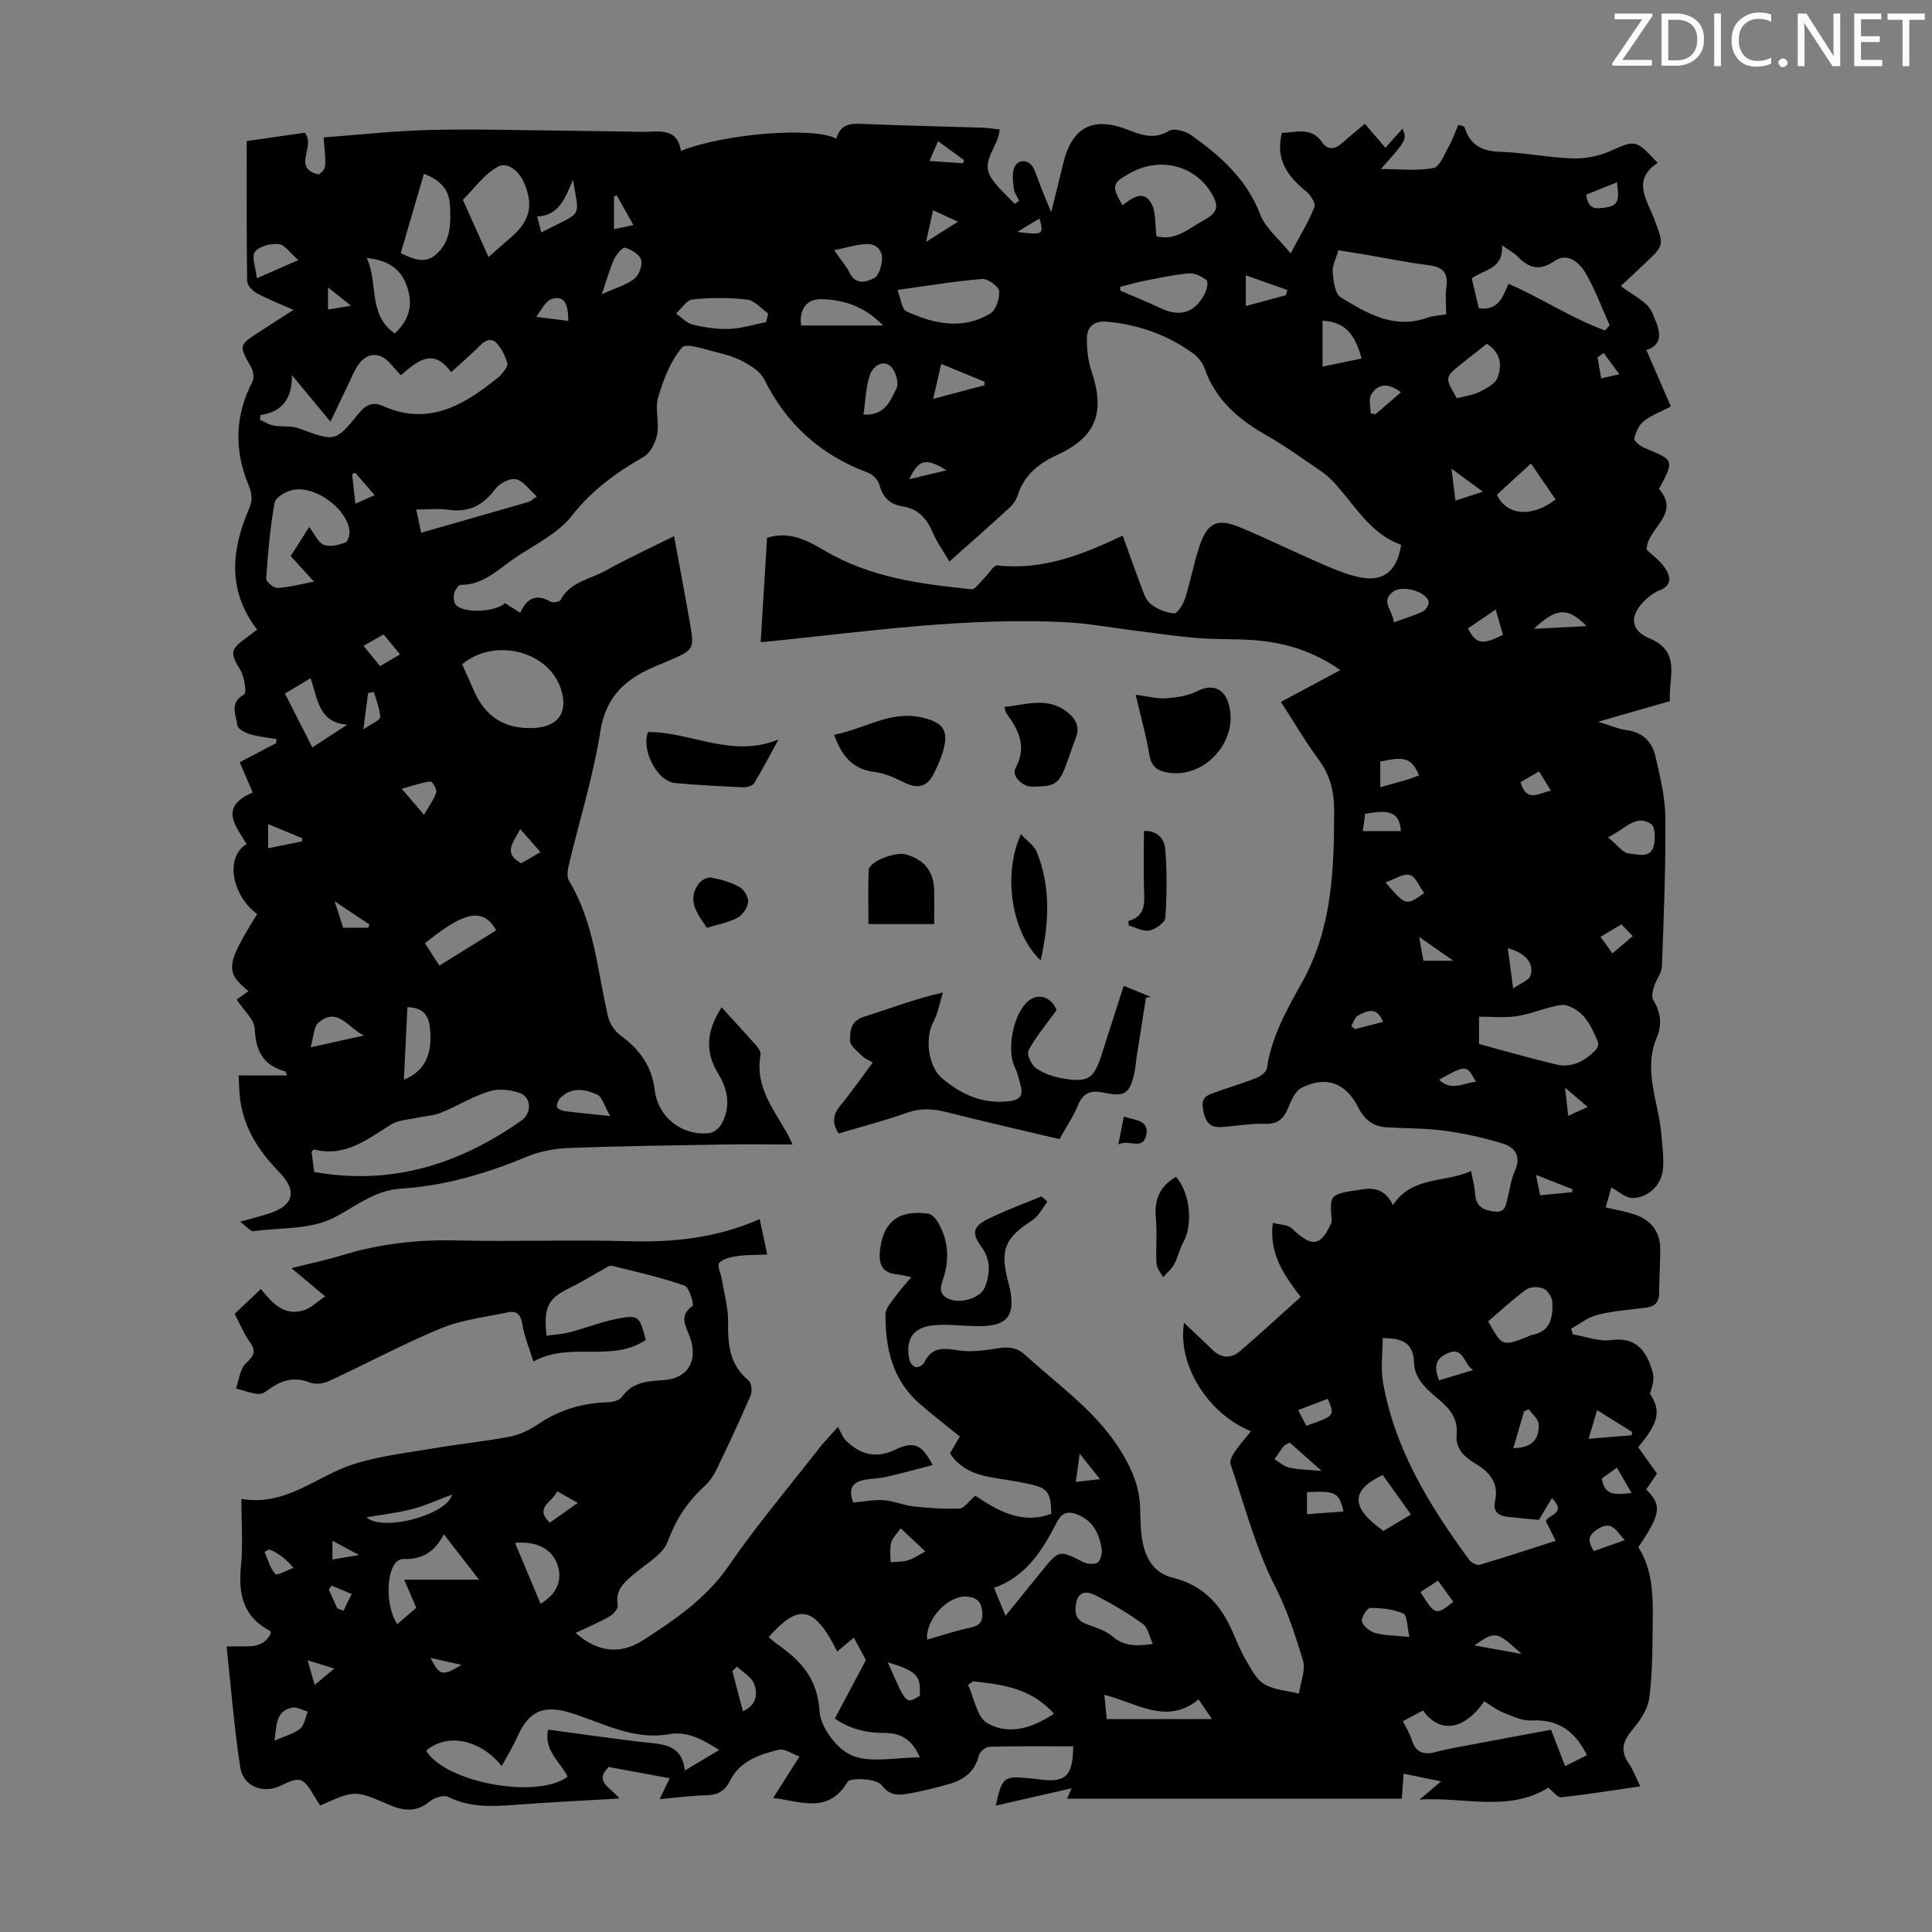 <svg enable-background="new 0 0 400 400" viewBox="0 0 400 400" xmlns="http://www.w3.org/2000/svg"><rect x="0" y="0" width="400" height="400" fill="#808080" stroke="none"/><path d="m342.2 3.2-6.3 9.2h6.1v1.2h-8.2v-.5l6.2-9.1h-5.7v-1.2h7.8v.4z" fill="#fafbfa"/><path d="m344 13.7v-10.9h3.1c1.6 0 3 .5 4.1 1.4 1.1 1 1.6 2.2 1.6 3.9s-.5 3-1.6 4-2.5 1.5-4.2 1.5h-3zm1.4-9.6v8.4h1.6c1.4 0 2.5-.4 3.2-1.1.8-.8 1.2-1.8 1.2-3.2s-.4-2.4-1.2-3.1-1.8-1-3.1-1z" fill="#fafbfa"/><path d="m356.3 2.8v10.9h-1.4v-10.9z" fill="#fafbfa"/><path d="m366.6 13.2c-.8.4-1.8.6-3 .6-1.6 0-2.8-.5-3.7-1.5s-1.4-2.3-1.4-3.9c0-1.7.5-3.2 1.6-4.2s2.4-1.6 4-1.6c1 0 1.9.1 2.6.4v1.5c-.8-.4-1.6-.6-2.6-.6-1.2 0-2.2.4-3 1.2s-1.1 1.9-1.1 3.3c0 1.3.4 2.3 1.1 3.1s1.6 1.1 2.8 1.1c1.1 0 2-.2 2.8-.7v1.3z" fill="#fafbfa"/><path d="m368.2 13c0-.3.1-.5.3-.6.2-.2.4-.3.6-.3.3 0 .5.1.7.3s.3.4.3.6-.1.5-.3.6c-.2.2-.4.3-.7.3s-.5-.1-.6-.3c-.2-.2-.3-.4-.3-.6z" fill="#fafbfa"/><path d="m381.1 13.7h-1.7l-5.5-8.4c-.2-.2-.3-.5-.4-.7 0 .2.1.8.1 1.5v7.6h-1.4v-10.9h1.8l5.3 8.3c.3.4.4.6.4.8 0-.3-.1-.8-.1-1.6v-7.5h1.4v10.9z" fill="#fafbfa"/><path d="m389.7 13.7h-5.8v-10.9h5.6v1.2h-4.2v3.5h3.9v1.2h-3.9v3.7h4.4z" fill="#fafbfa"/><path d="m398.4 4.1h-3.1v9.6h-1.4v-9.6h-3.1v-1.3h7.7v1.3z" fill="#fafbfa"/><g fill="#000001"><path d="m216.85 248.81c-1.02 1.3-1.8 2.98-3.11 3.83-5.67 3.67-6.72 6.02-5.06 12.58.14.54.31 1.08.42 1.63 1.11 5.57-.57 7.69-6.29 7.72-3.13.02-6.28-.47-9.37-.2-4.38.38-6.04 2.85-5.17 7.12.12.61.75 1.43 1.28 1.55.52.12 1.54-.38 1.77-.88 1.52-3.26 3.9-3.12 6.99-2.6 2.74.46 5.7-.01 8.5-.44 2.14-.32 3.77-.13 5.47 1.43 7.07 6.47 15.07 11.9 20.14 20.46 2.08 3.51 3.45 6.92 3.62 10.91.08 1.9.04 3.82.27 5.7.5 4.24 2.03 7.95 6.65 9.08 6.22 1.53 9.87 5.66 12.29 11.26.84 1.95 1.63 3.94 2.71 5.76 1.07 1.8 2.13 3.99 3.8 4.97 2.06 1.21 4.75 1.35 7.17 1.95.33-2.33 1.46-4.91.82-6.95-1.59-5.13-3.18-10.2-5.71-15.15-4.07-7.97-6.36-16.87-9.27-25.42-.24-.69.4-1.84.91-2.59.98-1.45 2.16-2.77 3.32-4.21-9.06-3.68-15.27-13.91-13.85-22.45 1.96 1.86 3.93 3.71 5.87 5.59 1.84 1.79 3.87 1.86 5.71.28 4.23-3.63 8.33-7.42 12.57-11.22-3.37-4.47-6.59-8.79-5.78-15.34 1.49.4 3.11.35 3.93 1.14 4.21 4.01 5.99 3.84 8.26-1.31 0-1.65-.47-3.52.16-4.86.44-.91 2.39-1.35 3.73-1.53 3.13-.42 6.58-1.7 8.79 2.88 4.02-6.08 10.63-4.54 16.19-7.05.32 1.77.73 3.25.83 4.76.16 2.57 1.67 3.35 3.96 3.63 2.37.29 2.4-1.4 2.78-2.88.47-1.84.7-3.79 1.48-5.5 1.39-3.04.05-4.93-2.55-5.72-3.9-1.19-7.94-2.08-11.98-2.63-3.97-.54-8.03-.47-12.05-.72-2.68-.17-4.51-1.51-5.75-3.96-2.66-5.26-6.68-6.79-11.83-4.21-1.33.67-2.16 2.69-2.82 4.26-.93 2.23-2.21 3.3-4.76 3.2s-5.13.32-7.69.55c-2.28.21-4.15.51-4.96-2.76-.57-2.28-.3-3.33 1.63-4.05 3.03-1.13 6.16-2.03 9.17-3.2.9-.35 2.14-1.23 2.25-2.01.96-6.59 4.15-12.21 7.31-17.87 6.2-11.1 6.61-23.26 6.62-35.54 0-3.96-.85-7.36-3.24-10.59-2.72-3.68-5.04-7.65-7.78-11.89 4.07-2.18 8.02-4.29 12.3-6.58-5.61-3.96-11.53-5.71-17.83-6.2-3.9-.3-7.84-.11-11.73-.44-4.65-.39-9.28-1.08-13.91-1.66-4.41-.55-8.81-1.38-13.23-1.61-20.44-1.06-40.64 1.81-60.89 3.91-.65.07-1.3.11-2.42.2.45-7.3.88-14.41 1.32-21.59 4.7-1.52 8.56.67 12.1 2.75 9.37 5.5 19.75 6.82 30.2 7.9.8.08 1.79-1.45 2.65-2.28.95-.91 1.95-2.75 2.76-2.66 9.31 1.06 17.58-2.22 25.93-6.16 1.27 3.51 2.38 6.75 3.61 9.95.56 1.45 1.01 3.2 2.1 4.12 1.32 1.12 3.24 1.89 4.95 2.01.7.05 1.88-1.9 2.27-3.13 1.12-3.51 1.76-7.17 2.92-10.66 1.67-5.03 3.7-5.99 8.52-3.98 5.57 2.32 10.98 5 16.52 7.4 2.65 1.15 5.37 2.33 8.17 2.91 4.93 1.02 7.77-1.29 8.58-6.74-6.07-2.11-9.22-7.58-13.24-12.16-.95-1.08-1.99-2.13-3.17-2.94-3.78-2.6-7.52-5.29-11.49-7.56-5.8-3.3-10.56-7.36-12.81-13.9-.41-1.19-1.4-2.37-2.43-3.11-5.28-3.8-11.22-5.9-17.72-6.5-2.7-.25-4.17.97-4.2 3.45-.02 2.29.24 4.69.97 6.85 2.83 8.38 1 13.54-7.03 17.23-3.99 1.84-6.94 4.22-8.29 8.47-.29.91-.92 1.82-1.63 2.47-3.96 3.63-7.99 7.17-12.48 11.18-1.27-2.16-2.62-4.02-3.49-6.08-1.23-2.91-3.04-4.85-6.25-5.35-2.56-.4-4.07-1.84-4.75-4.43-.26-1-1.35-2.16-2.33-2.52-9.77-3.61-16.91-10.01-21.54-19.37-.72-1.45-2.43-2.59-3.94-3.43-1.73-.97-3.7-1.63-5.64-2.09-2.53-.6-6.57-2.07-7.44-1.04-2.39 2.83-3.84 6.66-4.93 10.31-.7 2.36.27 5.18-.2 7.66-.33 1.72-1.44 3.9-2.86 4.71-5.68 3.23-10.68 6.9-14.84 12.18-2.85 3.63-7.51 5.89-11.5 8.54-3.57 2.36-6.65 5.78-11.49 5.74-.48 0-1.24 1.19-1.38 1.93-.15.75.02 1.94.53 2.37 1.94 1.63 7.92 1.32 10.06-.5.93.59 1.94 1.22 3.12 1.97 1.28-2.81 3.17-4.09 6.25-2.3.5.29 1.9.05 2.12-.36 2.01-3.77 6.11-4.27 9.33-6.06 4.48-2.5 9.16-4.64 14.16-7.14 1.11 6.08 2.22 11.87 3.23 17.67 1.01 5.81.97 5.82-4.39 8.15-.82.36-1.64.71-2.47 1.04-6.2 2.53-10.47 6.16-11.64 13.57-1.47 9.35-4.34 18.48-6.54 27.72-.24 1.02-.44 2.4.04 3.19 5.28 8.68 5.87 18.66 8.11 28.19.34 1.42 1.39 2.98 2.57 3.85 3.91 2.85 6.49 6.32 7.07 11.26.66 5.66 5.7 9.61 11.35 8.95.9-.1 1.99-1 2.46-1.83 2.01-3.58 1.39-7.1-.66-10.48-2.64-4.34-2.6-8.62.72-13.72 2.61 2.87 5.01 5.46 7.33 8.11.4.46.82 1.23.72 1.77-1.17 6.39 2.57 11.07 5.43 16.07.27.47.49.98 1.21 2.43-5.03 0-9.52-.06-14.01.01-10.85.19-21.71.32-32.55.74-2.94.11-6.01.76-8.72 1.89-8.32 3.46-16.85 5.95-25.87 6.52-5.06.32-8.93 3.33-13.09 5.64-5.44 3.02-11.51 2.31-17.31 3.17-.66.1-1.5-1-2.84-1.96 2.46-.69 4.24-1.14 5.99-1.7 5.13-1.64 5.9-4.69 2.13-8.56-4.07-4.18-7.21-8.85-8.07-14.76-.24-1.62-.23-3.28-.36-5.27h10.03c-.24-.51-.29-.81-.41-.85-4.5-1.24-6.09-4.21-6.28-8.81-.08-1.94-2.26-3.79-3.74-6.06.6-.42 1.5-1.07 2.44-1.73-4.88-4.04-4.69-5.45 1.8-15.96-5.29-3.93-6.68-11.88-2.17-14.49-2.15-3.62-5.93-7.66 1.26-10.67-.86-2.01-1.72-4.01-2.7-6.28 2.47-1.29 5-2.62 7.54-3.95.02-.28.05-.56.07-.83-1.83-.32-3.7-.5-5.47-1.02-1.01-.3-2.53-1.1-2.62-1.82-.24-2.14-1.77-4.66 1.39-6.41.55-.3.08-3.65-.78-5.07-2.1-3.45-2.17-4.18 1.13-6.58.8-.59 1.59-1.2 2.35-1.78-6.19-8.02-5.37-16.44-1.7-24.95.82-1.9.67-3.15-.14-5.12-2.91-7.1-2.78-14.27.86-21.25.39-.76.21-2.15-.24-2.95-2.6-4.63-2.65-4.59 1.8-7.45 2.16-1.38 4.3-2.78 6.94-4.48-2.83-1.25-5.29-2.19-7.59-3.44-.89-.48-1.99-1.64-2-2.5-.14-9.61-.09-19.22-.09-29 4.66-.67 8.48-1.22 12-1.73 2.47 2.73-2.84 7.36 2.94 8.64 1.55-1.2 1.55-1.2.98-7.67 7.42-.54 14.83-1.38 22.26-1.55 9.73-.22 19.47.09 29.21.18 4.81.05 9.62.13 14.43.22 3.37.06 7.28-1.1 8.07 3.94 9.06-3.61 27.55-5.06 32.2-2.52.89-3.47 3.55-3.15 6.3-3.03 7.93.33 15.88.48 23.81.74 1.21.04 2.41.24 3.7.37-.23 3.6-4.16 6.52-1.66 10.19 1.32 1.93 3.16 3.51 4.77 5.24.31-.23.62-.46.92-.69-.38-.81-1-1.59-1.1-2.43-.17-1.47-.44-3.14.09-4.42.79-1.9 3.15-1.68 4.03.23.6 1.32 1.04 2.71 1.57 4.06.53 1.33 1.09 2.65 2.03 4.94.98-3.92 1.76-6.93 2.47-9.95 1.78-7.6 6.1-9.95 13.33-7.13 2.85 1.11 5.49 2.13 8.61.26 1.02-.61 3.38.02 4.57.87 6.05 4.31 11.5 9.1 14.31 16.44 1.08 2.83 3.85 5.01 6.29 8.05 1.98-3.73 3.73-6.55 4.93-9.59.31-.77-.84-2.55-1.77-3.3-3.83-3.09-6.36-6.61-4.96-12.05 2.92-.07 6.07-1.36 8.38 2 1.1 1.6 2.61 1.41 4.03.14 1.49-1.33 3.05-2.58 4.76-4.02 1.44 1.68 2.73 3.17 4.26 4.95 1.23-1.38 2.38-2.66 3.55-3.97.88 2.33.88 2.33-4.51 8.38 3.94 0 7.51.42 10.89-.21 1.3-.24 2.26-2.83 3.18-4.46.81-1.44 1.36-3.03 1.98-4.48.89.28 1.22.3 1.25.4 1.1 3.66 3.51 5.06 7.35 5.18 5.02.15 10.01 1.19 15.03 1.37 2.54.09 5.31-.43 7.64-1.45 5.46-2.39 5.38-2.58 10 2.38-5.43 3.54-2.18 7.68-.67 11.71 2.01 5.34 2.06 5.32-2.02 9.15-1.71 1.61-3.42 3.2-4.93 4.62 2.32 1.86 5.59 3.26 6.52 5.59.87 2.21 3.22 6.26-1.24 7.67 1.73 3.99 3.36 7.72 5.08 11.69-2.17 1.14-4.1 1.83-5.62 3.05-1.01.81-1.7 2.31-1.97 3.62-.1.49 1.29 1.57 2.19 1.94 6.11 2.51 6.12 2.48 2.94 8.46 4.6 5.26-2.42 8.04-2.58 12.56 1.1 1.05 2.58 2.11 3.6 3.51 1.36 1.88 1.93 3.85-1.09 5.01-1.01.39-1.94 1.13-2.74 1.89-3.32 3.14-3.26 6.24.79 7.94 6.8 2.85 3.89 8.22 4.28 13.02-4.78 1.37-9.37 2.69-14.86 4.27 2.55.77 4.22 1.52 5.96 1.75 3.38.45 5.26 2.51 5.93 5.52.93 4.13 1.99 8.34 2.03 12.53.08 10.29-.33 20.59-.72 30.88-.05 1.37-1.18 2.67-1.6 4.06-.28.92-.6 2.21-.18 2.89 1.55 2.51 1.85 5.06.73 7.7-2.92 6.87.38 13.4.93 20.08.19 2.33.52 4.69.36 7.01-.24 3.41-2.99 6.17-6.38 6.18-1.36 0-2.73-1.32-4.34-2.17-.3 1.09-.7 2.49-1.16 4.12 2.12.5 4.08.83 5.95 1.45 3.43 1.15 5.36 3.57 5.35 7.27-.01 3.02-.22 6.04-.24 9.06-.01 1.96-.99 2.77-2.81 2.99-3.33.41-6.7.67-9.94 1.47-1.94.48-3.65 1.87-5.47 2.85.13.4.26.8.39 1.2 2.61.44 5.31 1.51 7.82 1.18 5.47-.73 7.49 2.44 8.69 6.7.38 1.34-.08 2.92-.58 4.4 2.31 3.51 1.92 5.88-2.44 11.08 1.26 1.76 2.55 3.56 3.91 5.46-.78 1.14-1.52 2.22-2.24 3.28 3.31 3.3 3.06 5-1.63 11.95 3.09 4.87 3.04 10.4 2.98 15.87-.06 5.15-.05 10.34-.73 15.42-.31 2.31-1.92 4.66-3.49 6.53-1.99 2.36-2.56 4.39-.7 7.02.88 1.26 1.4 2.77 2.34 4.69-5.67.82-11.01 1.67-16.38 2.26-.73.08-1.61-1.16-2.67-1.98-8.22 5.12-17.5 1.86-26.64 2.45 1.34-1.13 2.68-2.27 4.46-3.77-2.85-.58-5.19-1.06-7.77-1.59-.13 1.75-.23 3.17-.37 5.17-23.11 0-46.19 0-69.29 0 .15-.34.43-.99.92-2.14-5.35 1.22-10.3 2.35-15.69 3.58 1.25-5.84 1.72-6.19 6.65-5.67.67.07 1.34.1 2 .2 5.79.84 7.32-.52 7.37-6.8-5.8 0-11.61-.07-17.41.09-.76.02-1.97 1.09-2.15 1.87-.81 3.41-3.2 5.02-6.24 5.88-2.9.81-5.84 1.57-8.81 2.02-1.84.28-3.43.29-5.08-1.86-1.02-1.34-6.44-1.6-7.03-.62-4.03 6.69-9.59 4-15.4 3.31 1.81-2.84 3.45-5.41 5.46-8.58-1.6-.57-3.11-1.7-4.27-1.41-3.99.97-8.06 2.33-10.07 6.33-1.13 2.25-2.55 3.04-4.92 3.1-3.08.08-6.14.49-9.7.8.8-1.65 1.36-2.8 2.09-4.32-4.38-.81-8.52-1.58-12.63-2.34-3.18 3.18.55 4.28 2.2 6.53-7.66.46-14.84.79-22.01 1.34-4.61.35-9.07.49-13.41-1.67-.92-.46-2.9.15-3.83.93-2.75 2.31-5.48 1.97-8.42.7-7.09-3.07-7.1-3.06-14.26.16-.43-.68-.9-1.38-1.33-2.1-2.21-3.77-2.89-3.97-6.84-2.02-3.53 1.75-7.76.23-8.38-3.74-1.28-8.23-1.91-16.55-2.83-25.05 3.86-.31 7.34.93 9.16-2.76-.04-.12-.06-.44-.19-.51-5.58-2.88-6.57-7.64-6-13.42.44-4.41.09-8.91.09-13.89 9.22 1.62 15.61-4.8 23.34-7.23 5.38-1.69 11.1-2.33 16.69-3.28 5.07-.86 10.2-1.37 15.25-2.32 2.02-.38 4.1-1.24 5.79-2.4 4.47-3.08 9.32-4.63 14.72-4.77 1.02-.03 2.46-.37 2.97-1.09 2.16-3.07 5.24-3.3 8.55-3.49 5.08-.28 7.29-3.96 5.58-8.85-.76-2.19-2.49-4.42.53-6.52.32-.22-.68-3.87-1.67-4.21-4.91-1.7-10.01-2.88-15.08-4.1-.58-.14-1.39.55-2.07.92-2.15 1.18-4.23 2.5-6.43 3.56-4.65 2.24-5.64 3.93-5 9.99 1.63-.23 3.28-.31 4.85-.72 3.23-.84 6.36-2.11 9.62-2.75 4.63-.91 4.76-.67 6.08 4.35-7.04 4.79-15.76.22-23.26 4.48-.87-2.82-1.89-5.19-2.28-7.67-.32-2-1.11-2.93-2.99-2.53-4.67.99-9.56 1.54-13.92 3.34-7.84 3.23-15.34 7.29-23.05 10.86-1.17.54-2.89.8-4.01.35-2.94-1.18-5.43-.66-7.92.98-.84.55-1.78 1.43-2.62 1.38-1.62-.09-3.2-.74-4.8-1.15.64-1.77.83-4.01 2.04-5.18 1.55-1.5 2.29-2.36.88-4.35-1.27-1.79-2.12-3.88-3.19-5.91 1.86-1.77 3.55-3.36 5.43-5.14 2.4 2.96 4.88 5.74 9.01 4.36 1.39-.46 2.54-1.65 4.3-2.84-2.6-2.17-4.52-3.78-6.99-5.84 3.88-.98 7.3-1.69 10.62-2.71 7.67-2.33 15.44-3.23 23.47-3.03 11.86.29 23.74-.18 35.6.16 9.29.26 18.29-.61 27.27-4.58.53 2.49.95 4.51 1.55 7.33-2.19.1-4.21.05-6.19.33-1.32.19-2.93.52-3.74 1.4-.48.52.35 2.23.54 3.42.48 2.93 1.33 5.87 1.29 8.79-.06 4.66.28 8.9 4.24 12.14.61.5.8 2.24.43 3.08-2.2 5.13-4.57 10.2-7 15.23-.62 1.29-1.46 2.58-2.51 3.53-3.52 3.22-5.97 6.9-7.65 11.5-.95 2.6-4.21 4.44-6.59 6.42-2.19 1.82-4.36 3.42-3.77 6.84.12.66-.96 1.85-1.76 2.3-2.2 1.24-4.54 2.22-6.96 3.37 4.5 3.96 9.18 4.62 14.12 1.42 6.54-4.23 12.92-8.56 17.55-15.27 5.83-8.47 12.49-16.35 18.82-24.47.95-1.22 2.05-2.32 3.83-4.33.68 1.21.97 2.13 1.58 2.74 2.97 3.01 6.27 3.89 10.33 1.95 3.82-1.82 5.46-1.1 7.69 3.22-3.32.85-6.45 1.71-9.61 2.43-1.52.35-3.11.33-4.64.64-2.54.53-3.21 2.07-2.17 4.68 2.13-.19 4.24-.63 6.3-.49 2.07.14 4.09 1.06 6.16 1.29 3.17.34 6.38.55 9.56.43.91-.03 1.76-1.39 3.23-2.65 4.39 2.91 9.49 6.1 15.75 3.73-.17-4.63-.71-5.36-5.17-6.28-2.51-.52-5.07-.84-7.6-1.32-3.27-.61-6.2-1.84-8.21-4.91.66-1.13 1.32-2.27 2.03-3.47-2.81-2.29-5.63-4.46-8.31-6.79-5.62-4.88-7.11-11.46-7.08-18.49 0-1.23 1.19-2.52 2-3.66.95-1.34 2.08-2.54 3.34-4.04-1.29-.27-2.13-.53-2.99-.61-2.88-.26-3.75-1.91-3.52-4.6.53-6.15 3.82-8.85 10.03-7.95.7.1 1.46.9 1.87 1.57 2.15 3.53 2.57 7.29 1.41 11.28-.5 1.73-1.61 3.78 1.07 4.84 2.63 1.03 6.55-.32 7.4-2.54 1.09-2.86 1.21-5.59-.73-8.26-2.06-2.85-1.82-4.21 1.35-5.79 3.57-1.78 7.35-3.13 11.04-4.67.48.35.86.72 1.25 1.1zm69.42 28.24c0 3.25-.44 6.3.07 9.19 2.47 13.91 9.67 25.59 17.87 36.74.42.57 1.56 1.16 2.14.99 5.22-1.54 10.4-3.25 15.73-4.96-.52-1.04-1.29-2.6-2.04-4.12.8-1.42 4.35-1.58 1.27-4.73-.92 1.54-1.71 2.86-2.7 4.52-1.94-.19-4.27-.38-6.58-.65-1.83-.21-2.98-1.15-2.52-3.13.89-3.81-1.03-6.08-4.03-7.87-2.3-1.37-4.19-3.06-3.9-6.07.3-3.14-1.32-5.2-3.55-7.1-2.46-2.09-5.18-4.19-5.28-7.81-.11-3.81-2.19-5.05-6.48-5zm-232.34-191.12c-.04.32-.07.65-.11.97.95.42 1.86 1.03 2.85 1.21 1.72.31 3.63-.01 5.22.58 7.47 2.74 7.52 2.88 12.34-3.04 1.49-1.83 2.9-2.56 5.08-1.58 8.97 4 16.16.2 22.97-5.25.52-.42 1.12-.79 1.52-1.31.53-.69 1.42-1.65 1.25-2.24-.39-1.44-1.1-2.9-2.05-4.04-1.16-1.39-2.44-.9-3.66.35-1.78 1.81-3.74 3.46-5.94 5.47-3.86-5.33-7.17-2.07-10.42.64-.88-.98-1.55-1.72-2.21-2.47-2.02-2.29-4.57-2.34-6.43.09-.93 1.22-1.48 2.73-2.17 4.13-1.15 2.36-2.26 4.73-3.75 7.86-2.83-3.42-5.19-6.27-7.98-9.64.07 4.66-1.85 7.62-6.51 8.27zm11.13 156.72c16.13 2.86 30.12-1.66 42.93-10.68 2.11-1.49 2.07-4.75-.34-5.66-1.91-.72-4.41-.97-6.32-.37-3.49 1.09-6.68 3.07-10.09 4.46-1.47.6-3.17.64-4.76.99-1.88.42-4 .49-5.55 1.45-4.91 3.06-9.5 6.78-15.91 5.15-.11-.03-.31.27-.52.46.19 1.4.38 2.84.56 4.2zm83.84 119.67c-3.54-2.25-6.61-3.94-10.42-3.27-7.4 1.31-13.71-2.39-20.37-4.43-5.57-1.71-8.6-.42-11.04 5.04-.89 2-2.06 3.88-3.19 5.97-4.57-5.61-11.4-6.86-15.66-3.16 4.05 6.61 22.95 10.1 29.3 5.38-1.46-3.08-4.96-5.31-4.05-9.75 6.58.88 13.08 1.82 19.6 2.59 3.9.46 8.07.21 8.72 5.87 2.56-1.51 4.55-2.7 7.11-4.24zm10.24-23.39c.67.56 1.15 1.04 1.69 1.42 4.93 3.41 8.46 7.18 8.85 14 .19 3.28 3.65 7.85 6.75 9.12 3.87 1.59 8.89.38 14.03.38-1.79-4.07-4.3-5.04-7.38-5.06-3.49-.02-6.79-.65-10.24-2.98 2.13-4.01 4.13-7.78 6.43-12.09-.52-.98-1.45-2.72-2.49-4.67-1.29 1.08-2.35 1.97-3.44 2.89-5.01-10.09-8.3-9.55-14.2-3.01zm140.27-273.85c0-2.04-.21-3.96.05-5.8.44-3.15-1.08-4.06-3.89-4.41-4.2-.52-8.35-1.38-12.52-2.09-1.94-.33-3.89-.63-5.96-.96-.49 1.76-1.28 3.18-1.17 4.52.16 1.82.46 4.49 1.66 5.22 5.46 3.32 11.11 6.72 18.03 4.19 1.05-.37 2.21-.4 3.8-.67zm-203.73 72.45c.89 1.99 1.7 3.82 2.52 5.65 2.38 5.32 6.4 7.8 12.25 7.55 5.24-.23 7.34-3.37 5.59-8.35-2.7-7.65-13.67-10.4-20.36-4.85zm236.64-69.11c.31-.36.63-.72.94-1.08-1.63-3.62-2.99-7.39-4.98-10.79-1.27-2.17-3.72-4.36-6.38-2.54-3.2 2.19-5.38 1.5-7.74-.95-.72-.75-1.71-1.23-3.2-2.27.4 4.99-3.82 5-6.24 6.84.53 2.26 1 4.3 1.44 6.19 4.17.59 4.99-2.53 6.18-5.06 6.91 3 13.08 7.17 19.98 9.66zm-272.13 46.71c1.22-1.92 2.28-3.58 3.82-6.01 1.22 1.56 1.89 3.27 3.05 3.69 1.29.47 3.09.03 4.49-.51.55-.21.94-1.81.79-2.67-.8-4.5-7.02-9.04-11.57-8.23-1.47.26-3.71 1.54-3.91 2.66-.95 5.2-1.39 10.49-1.75 15.77-.04.61 1.56 1.94 2.35 1.9 2.37-.13 4.72-.77 7.55-1.3-1.83-2.01-3.24-3.56-4.82-5.3zm246.03 101.02c5.45 1.46 10.68 2.98 15.97 4.24 3.22.77 5.89-.68 8.12-2.93.39-.39.72-1.29.53-1.72-1.35-3.21-2.78-6.46-6.49-7.58-.91-.27-2.06.06-3.06.31-2.51.62-4.96 1.6-7.5 1.95-2.46.34-5 .07-7.58.07.01 2.4.01 4.16.01 5.66zm-66.78-167.23c4.14.99 6.67-1.65 9.55-3.18 3.28-1.74 3.55-3.12 1.48-6.28-3.5-5.34-10.49-6.92-16.36-3.7-3.88 2.12-4.04 2.71-1.72 6.74 1.88-1.38 4.22-3.32 5.91-.52 1.1 1.83.79 4.52 1.14 6.94zm89.12 314.45c-2.42-4.84-5.86-7.48-11.45-7.16-1.93.11-3.99-.88-5.89-1.64-1.4-.56-2.63-1.55-3.92-2.34-4.16 6.04-9.24 6.76-12.68 1.91-1.34.71-2.69 1.43-4.16 2.21.69 1.42 1.44 2.56 1.81 3.81.82 2.74 2.5 3.24 5.08 2.55 2.68-.72 5.45-1.16 8.18-1.67 5.21-.99 10.43-1.95 15.6-2.91 1.05 2.73 1.95 5.06 2.91 7.54 1.74-.88 3.11-1.58 4.52-2.3zm-227.42-310.16c1.8-1.58 3.29-2.89 4.78-4.18 3.78-3.29 4.56-6.51 2.62-11.12-1.02-2.43-3.45-4.45-5.39-3.43-2.84 1.49-4.9 4.48-7.28 6.86-.06.06.13.4.22.61 1.62 3.62 3.25 7.24 5.05 11.26zm84.66 6.82c.74 1.89.91 4 1.85 4.43 5.64 2.57 11.58 3.91 17.32.49 1.21-.72 2.04-3.15 1.89-4.68-.1-.99-2.35-2.6-3.53-2.51-5.55.44-11.06 1.38-17.53 2.27zm22.38 274.5c2.8-3.45 5.26-6.47 7.71-9.5 3.34-4.12 3.51-4.11 8.25-1.68.87.45 2.32.63 3.06.19.65-.39 1.03-1.88.9-2.78-.47-3.07-1.65-5.75-4.82-7.1-2.1-.89-3.39-.62-4.53 1.61-2.92 5.7-6.27 11.11-12.94 13.48.77 1.89 1.43 3.51 2.37 5.78zm-116.29-16.89c-1.9 3.78-4.66 5.28-8.36 5.13-.56-.02-1.33.38-1.68.84-2 2.61-1.84 9.32.39 12.66 1.48-1.27 2.92-2.51 3.94-3.39-.92-2.15-1.57-3.68-2.49-5.83h15.48c-2.56-3.31-4.72-6.1-7.28-9.41zm-8.92-265.23c2.54 1.19 4.87 2.27 7.13.42 3.33-2.74 3.26-6.67 3.05-10.47-.18-3.23-2.18-5.17-5.38-6.37-1.59 5.45-3.15 10.77-4.8 16.42zm118.48 295.69c-.34.25-.68.5-1.02.75 1.27 2.72 1.83 6.68 3.96 7.9 4.51 2.58 9.36 1.04 13.82-1.95-4.73-5.32-10.73-6.04-16.76-6.7zm106.66-74.54c2.9 5.21 2.9 5.21 8.11 3.22.31-.12.6-.34.92-.39 3.94-.67 4.38-3.68 4.26-6.78-.04-.99-.93-2.4-1.8-2.8-1.01-.45-2.75-.44-3.6.17-2.78 2.01-5.3 4.38-7.89 6.58zm-69.43 66.79c-.74-1.56-1.02-3.39-2.07-4.14-3.09-2.23-6.41-4.19-9.8-5.92-1.34-.69-3.38-1.14-3.95 1.38-.45 2.02-.26 3.72 2.08 4.58 1.86.69 3.93 1.29 5.38 2.54 2.41 2.09 4.96 2.05 8.36 1.56zm-80.07-273.65c.14-.6.28-1.2.43-1.8-1.44-1-2.79-2.69-4.33-2.87-3.73-.44-7.57-.42-11.31-.04-1.23.12-2.3 1.9-3.44 2.92 1.15.79 2.2 2 3.46 2.3 2.48.59 5.09.98 7.62.89 2.54-.12 5.05-.91 7.57-1.4zm73.29-7.32c.02.26.03.53.05.79 2.75 1.19 5.54 2.31 8.25 3.6 4.01 1.91 7.08 1.08 9.17-2.82.46-.86.85-2.56.45-2.91-.95-.82-2.45-1.54-3.65-1.44-3.1.26-6.16.94-9.23 1.54-1.69.33-3.36.83-5.04 1.24zm-144.71 50.92c7.75-2.22 15.04-4.3 22.33-6.41.3-.09.55-.36 1.62-1.11-1.56-1.38-2.77-3.21-4.31-3.56-1.25-.28-3.42.85-4.28 2.01-2.51 3.38-5.47 4.93-9.7 4.31-2.06-.3-4.2-.05-6.67-.05.37 1.78.66 3.16 1.01 4.81zm-5.46-41.26c3.35-3.09 3.78-6.46 2.41-10.07-1.28-3.38-3.89-5.13-8.21-5.55 2.46 5.29.18 11.73 5.8 15.62zm21 123.58c-2.93-5.41-7.67-3.06-14.75 2.68 1.08 1.67 2.18 3.35 3 4.61 4.09-2.53 7.8-4.84 11.75-7.29zm-30.82-42.59c-6.03-.39-6.16-5.56-7.61-9.61-2.14 1.28-3.9 2.34-5.31 3.18 2 3.92 3.79 7.44 5.68 11.15 2.09-1.37 4.67-3.04 7.24-4.72zm235.94-78.86c-1.76 1.38-3.41 2.67-5.06 3.98-3.71 2.95-3.71 2.95-1.17 7.3 1.53-.4 3.23-.6 4.68-1.31 1.43-.7 3.28-1.67 3.76-2.96.89-2.39.79-5.07-2.21-7.01zm-21.57 234.2c-6.76 3.2-6.62 6.84.16 11.59 1.81-1.08 3.67-2.2 5.68-3.4-2.06-2.89-3.91-5.49-5.84-8.19zm35.8-201.96c-1.71-2.5-3.33-4.86-5.1-7.44-2.56 2.34-4.84 4.42-7.06 6.45 1.98 4.34 7.24 4.79 12.16.99zm-215.45 216.03c1.77 4.23 3.52 8.39 5.28 12.59 3.4-1.97 4.57-4.86 3.53-8.01-1.08-3.28-4.3-5.01-8.81-4.58zm59.24-252.05h16.98c-3.91-4.01-8.26-5.39-12.96-5.45-2.97-.05-4.5 2.32-4.02 5.45zm26.08 272.08c3.12-.89 6.03-1.88 9.01-2.5 1.94-.4 2.53-1.28 2.41-3.16-.13-2.01-.97-3.01-2.99-3.24-4.02-.45-8.82 4.69-8.43 8.9zm56.2 12.38c-6.65 5.44-12.82.67-19.51-.95.19 1.91.34 3.51.49 5.01h21.79c-.99-1.46-1.73-2.54-2.77-4.06zm-164.53-128.31c4.37-1.74 6.04-5.39 5.36-11.03-.31-2.56-1.72-3.95-4.63-3.98-.24 5-.48 9.91-.73 15.01zm198.29-149.31c-1.48-5.48-3.73-7.57-8.09-7.84v9.51c2.77-.57 5.31-1.09 8.09-1.67zm-103.13 11.6c4.48.29 5.59-2.95 6.84-5.42.55-1.1-.2-3.67-1.23-4.57-1.79-1.56-3.76.25-4.26 1.72-.89 2.59-.94 5.46-1.35 8.27zm-6.09-34.04c1.6 2.3 2.59 3.4 3.21 4.68 1.26 2.59 3.41 1.94 5.07 1.12.91-.45 1.44-2.21 1.61-3.46.29-2.09-.95-3.61-3.01-3.6-2.01.01-4.02.71-6.88 1.26zm119.11 287.11c-.48-2.08-.42-4.44-1.24-4.81-2.08-.93-4.56-1.19-6.88-1.19-.62 0-1.92 2.06-1.7 2.83.29 1 1.66 2.06 2.78 2.38 1.88.53 3.92.48 7.04.79zm41.12-165.54c1.84 1.49 3.05 3.25 4.38 3.35 1.73.13 4.61 1.22 5.17-1.93.24-1.36.19-3.61-.61-4.16-3.14-2.14-5.2.91-8.94 2.74zm-208.33-112.43c2.8-1.27 5.03-1.9 6.74-3.21.97-.75 1.73-2.8 1.41-3.93-.32-1.11-2.03-2.11-3.33-2.5-.5-.15-1.83 1.4-2.28 2.4-.93 2.08-1.54 4.31-2.54 7.24zm163.98 67.92c2.35-.85 4.28-1.41 6.05-2.27.61-.3 1.32-1.52 1.16-2.08-.61-2.13-5.48-3.36-7.29-2.04-2.85 2.06-.08 3.87.08 6.39zm-226.81-75c-1.68-1.45-2.78-3.18-4.05-3.31-1.64-.18-4.07.44-4.93 1.61-.76 1.03.17 3.31.4 5.46 2.99-1.31 5.29-2.32 8.58-3.76zm14.11 260.3c3.42 3.07 16.73-.54 17.72-4.71-3.04 1.13-5.56 2.29-8.21 2.99-2.83.75-5.78 1.07-9.51 1.72zm-.5-99.76c-3.13-1.37-5.41-6.1-9.43-2.66-1.01.86-.98 2.92-1.64 5.11 4.49-1 7.78-1.72 11.07-2.45zm119.5-139.05c-.56 2.45-1.05 4.57-1.67 7.25 3.85-1.02 7.25-1.93 10.64-2.83-.01-.25-.02-.5-.03-.74-2.91-1.2-5.83-2.4-8.94-3.68zm-68.54 155.72c-1.22-2.08-1.67-4.01-2.76-4.48-2.43-1.05-5.22-1.58-7.49.66-.47.46-.82 1.27-.79 1.9.01.33.95.81 1.51.89 2.75.36 5.5.61 9.53 1.03zm167.48-70.54c-1.58-3.56-2.91-3.99-8.04-2.84v5.31c2.15-.6 3.94-1.09 5.72-1.61.72-.21 1.42-.52 2.32-.86zm-102.22 160.7c-1.89-1.78-3.4-3.2-5.11-4.81-.82 1.19-1.73 2.01-1.98 3-.32 1.27-.11 2.68-.12 4.03 1.19-.11 2.43-.04 3.55-.38 1.13-.32 2.14-1.04 3.66-1.84zm-79.52-273.1c8.82-4.55 7.85-2.69 6.57-10.89-1.67 3.86-2.95 7.44-7.43 7.59.36 1.37.57 2.2.86 3.3zm145.86 15.24c2.89-.78 5.61-1.51 8.33-2.24.09-.36.17-.73.26-1.09-2.73-.96-5.45-1.92-8.59-3.03zm40.02 222.43c2.36-.72 4.72-1.43 7.07-2.15-1.99-1.04-1.86-4.96-5.27-3.48-2.41 1.05-3 2.64-1.8 5.63zm-241.13 74.6c2.16-.96 4-1.42 5.34-2.5.89-.71 1.06-2.31 1.55-3.52-1.09-.3-2.28-1.03-3.26-.82-3.46.74-3.15 3.75-3.63 6.84zm213.78-46.89c2.76-.2 5.13-.38 7.56-.56-.93-3.97-1.59-4.3-7.56-4zm-187.43-150.2c1.74 2.03 2.86 3.34 4.61 5.39 1.09-1.9 2.09-3.19 2.55-4.66.19-.6-.88-2.29-1.22-2.24-1.81.23-3.57.86-5.94 1.51zm183.85 135.37c-.56.32-1.03.46-1.27.77-.68.85-1.26 1.78-1.87 2.68 1.01.6 1.96 1.49 3.05 1.74 1.85.41 3.79.41 6.72.68-2.73-2.41-4.67-4.13-6.63-5.87zm27.84-113.76c-.98-1.32-1.74-3.42-2.98-3.75-1.37-.36-3.16.89-5.03 1.53 4.21 4.88 4.21 4.88 8.01 2.22zm-111.05 159.24c3.98 9.24 3.82 8.52 6.63 6.95.21-4.23-.54-5.05-6.63-6.95zm125.86-217.95c-2.07 1.41-3.92 2.66-5.74 3.9 1.7 3.29 2.89 3.47 7.24 1.35-.45-1.57-.91-3.17-1.5-5.25zm-19.64 45.87c-.25-3.75-2.1-4.61-7.39-3.56-.15 1.13-.31 2.28-.48 3.56zm23.29 127.76c3.67-.1 5.37-1.6 5.25-4.95-.04-1.07-1.34-2.08-2.06-3.13-.33.16-.66.31-.98.47-.73 2.51-1.46 5.01-2.21 7.61zm24.48-2.67c.05-.22.1-.44.15-.66-2.35-1.47-4.7-2.93-7.28-4.54-.66 2.22-1.16 3.86-1.77 5.93 3.28-.27 6.09-.5 8.9-.73zm-185.2 47.9c-.32.3-.65.61-.97.91.72 2.74 1.44 5.47 2.18 8.32 2.86-1.27 3.12-3.61 2.31-5.68-.55-1.43-2.31-2.38-3.52-3.55zm160.68-140.4c1.61-1.15 3.3-1.7 3.6-2.68.79-2.62-1.12-4.72-4.7-5.66.32 2.47.63 4.86 1.1 8.34zm-195.61-138.22c-.05-3.17-.6-5.43-3.46-4.53-1.32.41-2.16 2.4-3.21 3.68 2.18.28 4.36.56 6.67.85zm-38.24 64.91c-1.46.83-2.67 1.51-4.18 2.36 1.27 1.54 2.29 2.79 3.45 4.21 1.38-.82 2.65-1.57 4.12-2.44-1.2-1.48-2.17-2.65-3.39-4.13zm255.36-93.61c-2.46.99-4.49 1.8-6.38 2.56.4 3.32 2.19 2.91 4.21 2.63 2.79-.4 2.5-2.18 2.17-5.19zm-222.89 138.68c-1.44-1.63-2.72-3.09-4.19-4.77-1.34 2.71-3.73 4.97.22 7.08 1.23-.71 2.47-1.43 3.97-2.31zm182.19 153.2c3.04 4.86 3.18 4.9 6.8 2.02-1.02-1.41-2.05-2.84-3.17-4.38-1.25.83-2.36 1.55-3.63 2.36zm-19.18-40.01c-1.94.73-3.88 1.47-6.15 2.34.66 1.26 1.19 2.27 1.7 3.23 5.91-2.03 5.91-2.03 4.45-5.57zm-155.28 21.54c-1.66-.93-2.85-1.6-4.28-2.41-.83 2.26-4.87 3.24-1.53 6.52 1.86-1.32 3.63-2.57 5.81-4.11zm208.85-181.52c-3.88-3.95-6.22-3.85-10.92.56 3.99-.21 7.12-.37 10.92-.56zm7.92 189.23c-1.79-1.8-2.56-4.17-5.56-2.32-2.29 1.41-2.02 2.74-.85 4.61 2-.71 3.97-1.42 6.41-2.29zm-46.34-237.65c-2.56-1.91-4.74-1.93-6.18.53-.57.97-.09 2.55-.09 3.84.32.07.64.14.96.2 1.71-1.46 3.42-2.94 5.31-4.57zm-227.58 93c.04-.22.09-.44.13-.65-2.29-.95-4.57-1.89-7.1-2.94v5c2.48-.51 4.72-.96 6.97-1.41zm238.85-70.56c2-.65 3.6-1.17 5.68-1.85-2.28-1.68-4.08-3-6.49-4.77.32 2.65.53 4.4.81 6.62zm36.46 205.45c-1.11-1.94-2.03-3.53-3.02-5.25-1.21.87-2.19 1.58-3.12 2.26.52 3.77 3.08 3.31 6.14 2.99zm-22.99-147.16c1.31 4.39 3.78 2.21 6.31 1.78-.93-1.51-1.66-2.69-2.46-4-1.41.81-2.54 1.46-3.85 2.22zm-259.11 158.87c-.31.16-.61.33-.92.49.7 1.57 1.14 3.38 2.24 4.59.36.39 2.45-.81 3.75-1.28-1.5-1.81-2.7-2.59-3.92-3.34-.35-.21-.77-.31-1.15-.46zm259.33 21.63c-5.17-4.78-5.42-4.83-9.75-1.78 3.41.61 6.1 1.11 9.75 1.78zm18.81-145.04c1.51-1.28 2.69-2.29 4.22-3.59-.89-.92-1.63-1.69-2.36-2.44-1.67 1-2.9 1.74-4.31 2.59.84 1.16 1.53 2.13 2.45 3.44zm-202.69-150.8c-1.3-2.32-2.38-4.24-3.46-6.16-.19.08-.37.17-.56.25v6.76c1.37-.29 2.48-.53 4.02-.85zm166.79 176.95c2.69 2.49 5.09.61 7.65.43-1.96-3.58-1.96-3.58-7.65-.43zm-222.7-72.53c1.76-1.23 3.5-1.91 3.48-2.54-.04-1.74-.82-3.47-1.3-5.2-.4.07-.8.14-1.2.21-.28 2.11-.55 4.23-.98 7.53zm1 41.05c.09-.22.18-.43.27-.65-2.16-1.44-4.33-2.89-7.22-4.82.76 2.35 1.26 3.89 1.77 5.47zm122.1-146.16c-1.96-.91-3.4-1.57-5.15-2.39-.5 2.25-.9 4.09-1.45 6.56 2.46-1.56 4.29-2.71 6.6-4.17zm-2.38 51.47c-4.21-2.63-5.71-2.37-7.7 1.84 2.43-.58 4.84-1.16 7.7-1.84zm-3.51-64.06c2.71.19 4.83.34 6.94.49.07-.22.15-.44.22-.66-1.72-1.26-3.44-2.52-5.38-3.93-.6 1.39-1.07 2.48-1.78 4.1zm126.42 214.15c2.36-.23 4.49-.44 6.62-.64.03-.2.05-.41.08-.61-2.35-.92-4.7-1.85-7.54-2.97.33 1.7.56 2.84.84 4.22zm-249.03 85.52c.43.16.86.33 1.29.49.56-1.15 1.13-2.3 1.69-3.46-1.39-.58-2.78-1.16-4.18-1.75-.18.29-.36.58-.54.87.58 1.29 1.16 2.57 1.74 3.85zm216.52-121.42c-1.31-3.3-3.38-2.27-5.2-1.31-.67.35-.94 1.44-1.4 2.19.26.21.52.41.78.62 1.89-.49 3.78-.98 5.82-1.5zm14.55-12.66c-2.65-1.84-4.58-3.19-7.08-4.93.38 2.18.63 3.55.87 4.93zm-223.33-96.4c-1.47-1.69-2.74-3.15-4.01-4.62-.22.09-.44.18-.66.27.22 1.95.44 3.91.68 6.14 1.54-.69 2.61-1.17 3.99-1.79zm150.19 203.74c-1.55-1.93-2.66-3.32-4.22-5.27-.34 2.45-.56 4.04-.81 5.83 1.78-.2 3.09-.35 5.03-.56zm104.27-233.17c-.43.3-.86.6-1.29.9.25 1.4.49 2.8.77 4.37 1.26-.29 2.07-.48 3.75-.87-1.29-1.76-2.26-3.08-3.23-4.4zm-268.34 270.66c.6 2.12.98 3.45 1.45 5.1 1.4-1.16 2.53-2.09 4.09-3.38-2-.62-3.42-1.06-5.54-1.72zm5.14-24.75v3.89c1.62-.27 3.1-.52 5.5-.93-2.24-1.21-3.66-1.97-5.5-2.96zm-.92-254.9c1.6-.26 2.86-.47 4.78-.79-1.82-1.44-3.1-2.46-4.78-3.8zm256.78 166.93c1.56-.71 2.59-1.17 4.03-1.83-1.59-1.36-2.81-2.4-4.7-4.01.29 2.43.44 3.81.67 5.84zm-114.06-183.01c5.33.69 5.51.57 4.59-2.77-1.4.85-2.75 1.66-4.59 2.77zm-115.1 296.68c-2.58-.58-4.35-.98-6.39-1.43 1.83 3.67 2.49 3.85 6.39 1.43z"/><path d="m218.75 209.14c-2.28 3.16-4.34 5.59-5.81 8.33-.42.78.57 2.99 1.52 3.66 1.57 1.11 3.6 1.82 5.53 2.14 5.38.91 6.5.1 8.16-5.13 1.45-4.56 2.92-9.11 4.5-14.04 2.03.83 3.83 1.57 5.63 2.31-.34.05-.68.1-1.02.15-.64 4.08-1.29 8.16-1.93 12.25-.17 1.1-.21 2.23-.46 3.31-.99 4.28-1.93 5.05-6.27 4.11-2.76-.59-4.33-.03-5.44 2.66-.97 2.35-2.44 4.5-3.81 6.96-7.86-1.87-15.67-3.65-23.44-5.61-2.78-.7-5.32-.86-8.12.14-4.61 1.65-9.38 2.87-14.18 4.3-1.31-2.08-1.25-3.82.34-5.74 2.33-2.82 4.43-5.85 6.75-8.96-.87-.51-1.63-.78-2.14-1.3-.98-.99-2.54-2.1-2.56-3.19-.05-1.93.07-4.12 2.86-4.98 5.2-1.61 10.28-3.64 16.36-5.02-.65 2.06-1.01 4.28-2.01 6.15-1.76 3.28-1.02 9.18 1.79 11.57 3.99 3.38 8.39 5.39 13.81 4.8 2.17-.24 3.08-1.01 2.53-3.15-.34-1.29-.61-2.63-1.2-3.81-1.8-3.61-.39-11.12 2.7-13.75 2.21-1.88 4.93-.76 5.91 1.84z"/><path d="m235.13 143.84c2.53.32 4.42.86 6.26.73 2.21-.16 4.59-.5 6.52-1.49 2.92-1.49 5.49-.7 6.46 2.6 2.24 7.61-4.9 15.64-12.69 14.26-2.02-.36-3.3-1.2-3.69-3.56-.68-4.05-1.81-8.02-2.86-12.54z"/><path d="m172.7 152.13c6.31-1.22 11.61-5.06 18.14-3.59 4.44 1 5.69 2.7 4.38 7.08-.48 1.59-1.18 3.13-1.92 4.62-1.35 2.69-3.33 3.12-5.99 1.81-1.97-.97-4.08-1.96-6.22-2.22-4.55-.55-6.8-3.28-8.39-7.7z"/><path d="m134.18 151.56c8.87-.06 17.46 5.53 27.01 1.52-1.67 3.04-3.26 6.12-5.06 9.08-.34.56-1.54.87-2.32.84-4.69-.21-9.38-.46-14.05-.88-3.7-.34-7.06-6.85-5.58-10.56z"/><path d="m207.95 146.34c4.45-.36 8.74-2.16 12.88.99 1.92 1.47 2.82 3.09 1.89 5.47-.6 1.56-1.12 3.16-1.69 4.74-1.76 4.84-2.35 5.27-7.36 5.33-2.02.02-4.29-2.23-3.41-3.85 2.41-4.45.65-7.91-1.93-11.37-.18-.24-.19-.61-.38-1.31z"/><path d="m193.42 191.32c-4.86 0-9.06 0-13.62 0 0-3.83-.09-7.49.04-11.15.06-1.79 5.57-3.95 7.89-3.23 3.71 1.15 5.57 3.5 5.68 7.35.06 2.22.01 4.45.01 7.03z"/><path d="m215.45 198.85c-6.01-5.74-7.92-17.7-4.08-26.13 1.24 1.35 2.74 2.32 3.29 3.68 2.91 7.28 2.56 14.7.79 22.45z"/><path d="m243.47 243.65c2.94 3.29 3.58 9.89 1.53 13.52-.81 1.43-1.12 3.15-1.91 4.6-.55 1.01-1.51 1.78-2.29 2.66-.48-.94-1.31-1.86-1.36-2.83-.18-3.13.17-6.29-.13-9.4-.36-3.74.73-6.55 4.16-8.55z"/><path d="m233.64 190.67c3.16-.88 3.36-3.1 3.25-5.73-.18-4.23-.05-8.48-.05-12.9 2.83-.14 4.25 1.74 4.41 3.71.38 4.73.35 9.52.02 14.26-.07 1-2.03 2.39-3.31 2.65-1.3.26-2.84-.66-4.28-1.06-.01-.31-.03-.62-.04-.93z"/><path d="m146.36 192.09c-2.16-3.06-4.1-5.78-1.74-9.09.51-.72 1.8-1.45 2.58-1.31 2.04.37 4.13.97 5.93 1.97.93.51 1.88 2.12 1.76 3.12-.13 1.18-1.16 2.68-2.22 3.24-1.9 1-4.13 1.4-6.31 2.07z"/><path d="m231.53 236.96c.5-2.51.8-4.01 1.16-5.79 2.22.77 5.22.7 4.65 3.75-.65 3.44-3.67.84-5.81 2.04z"/></g></svg>